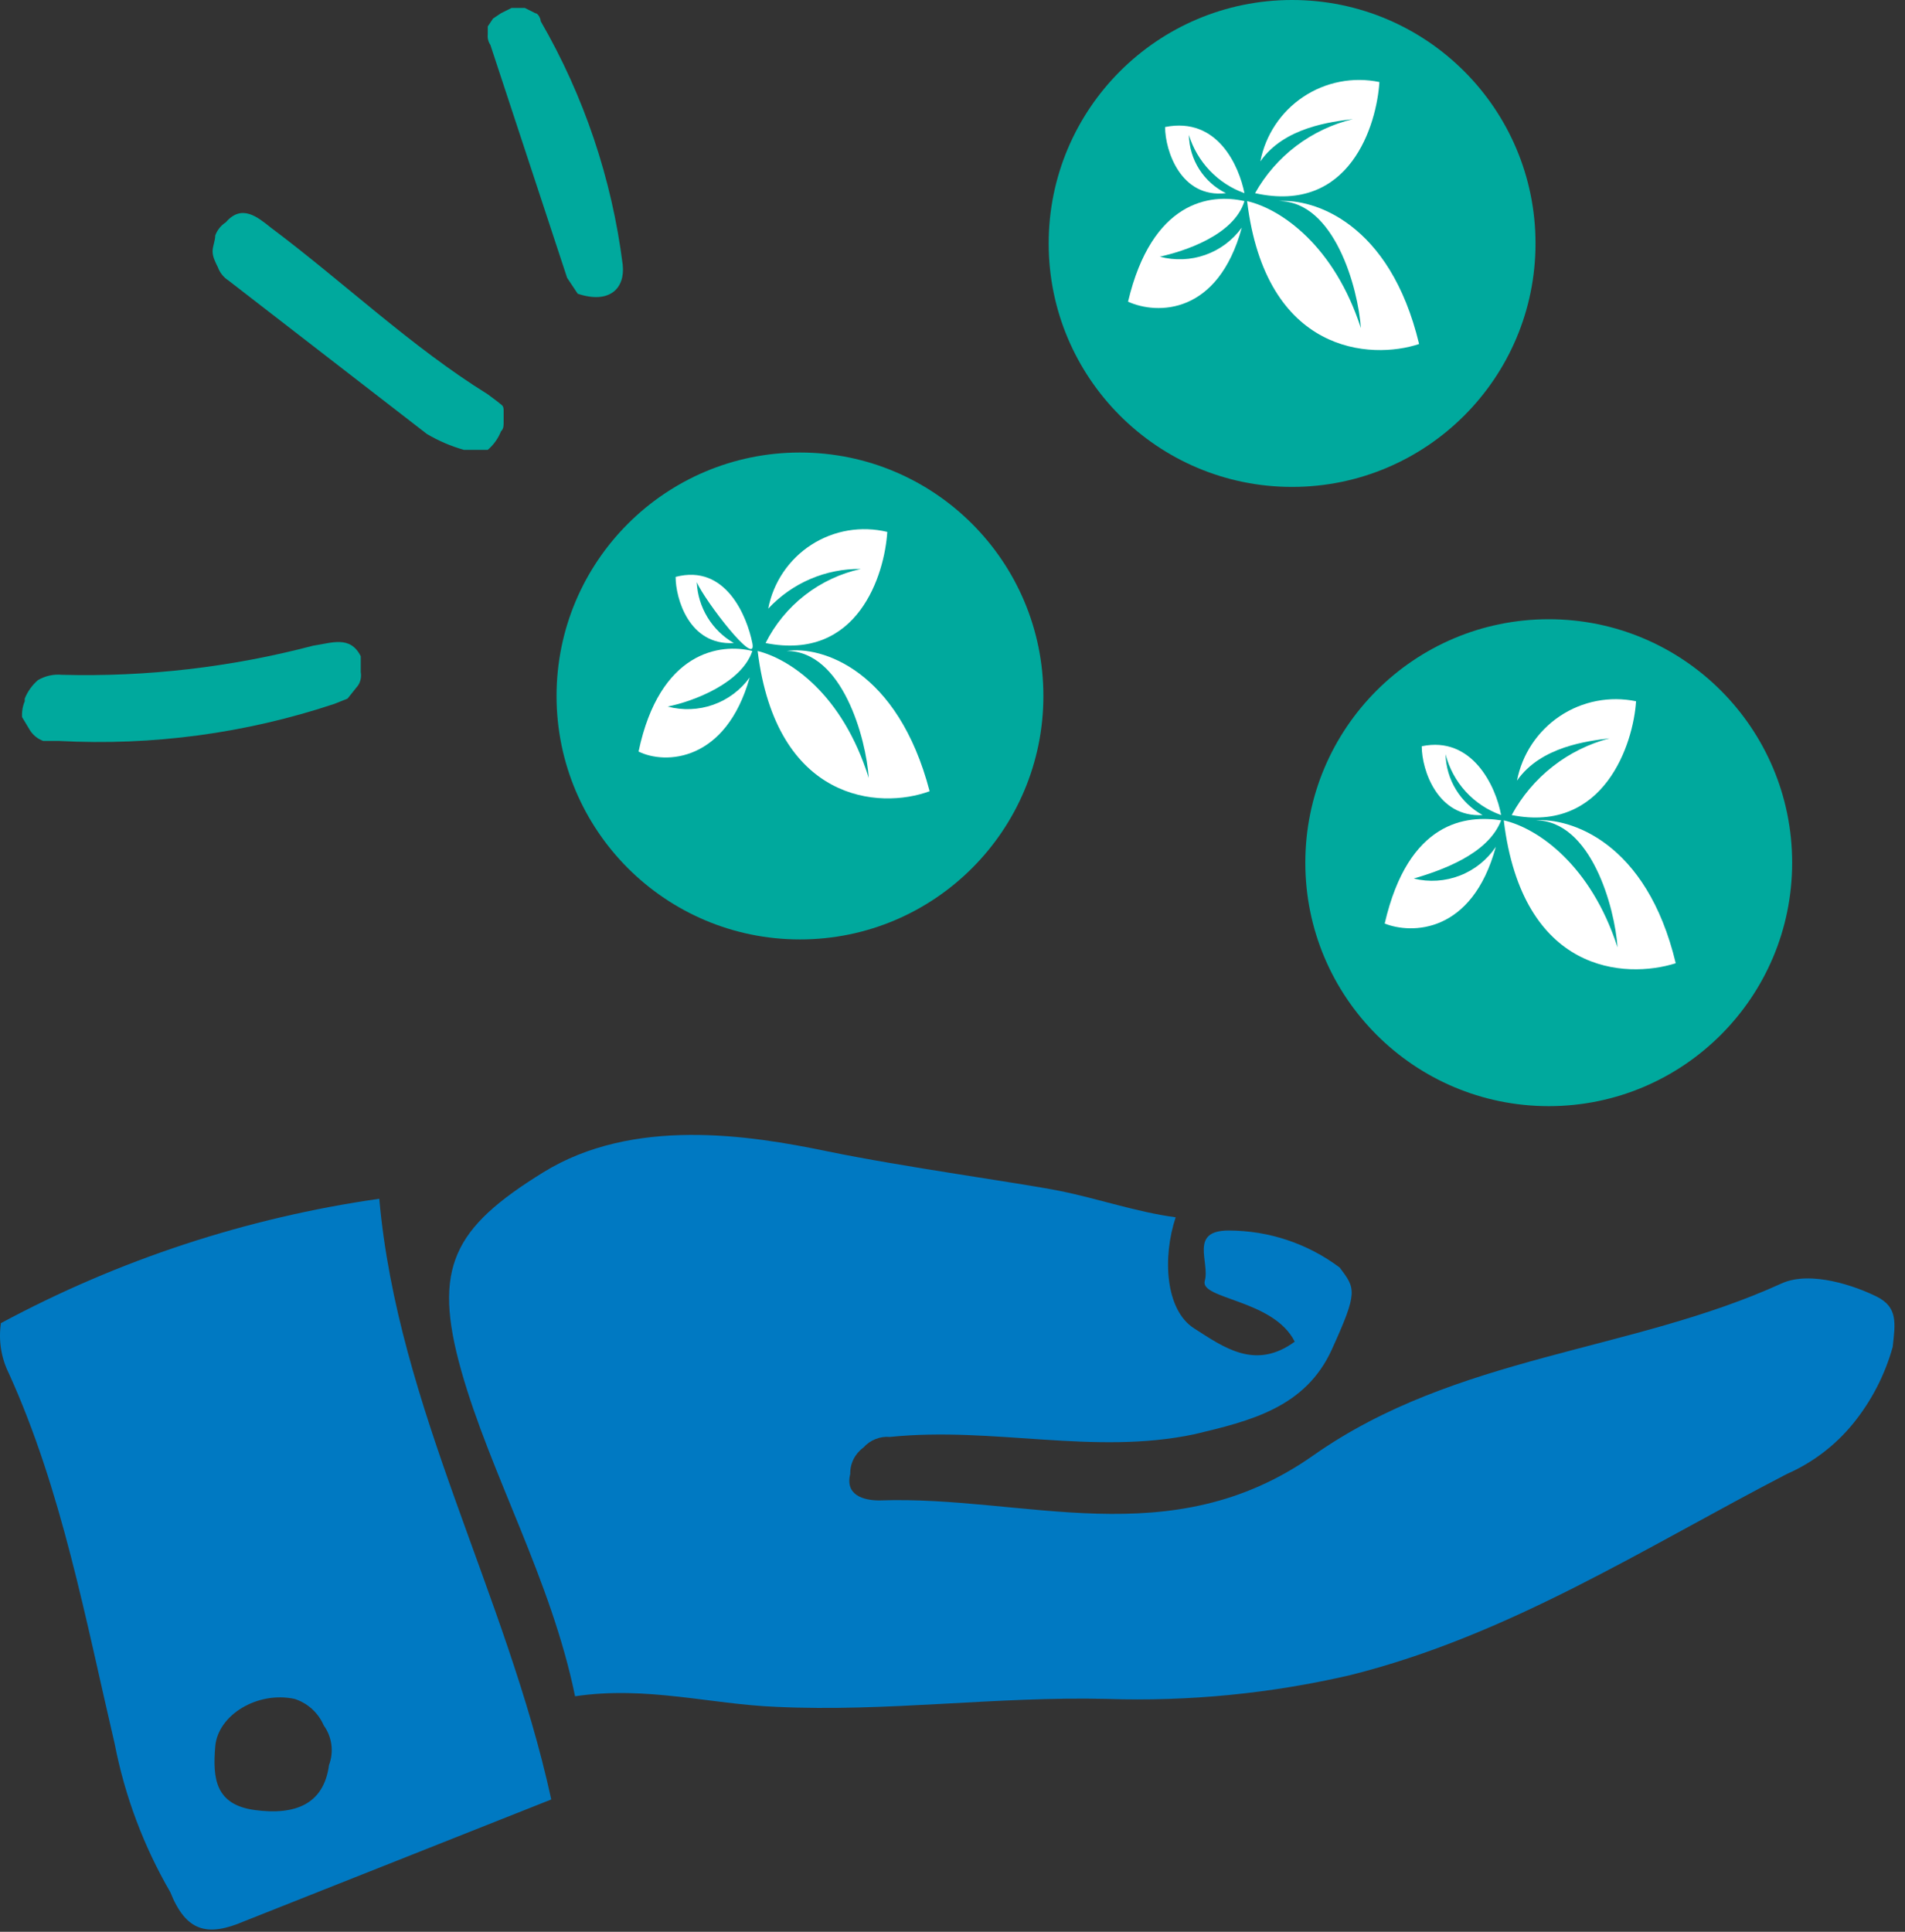 <svg width="72" height="73" viewBox="0 0 72 73" fill="none" xmlns="http://www.w3.org/2000/svg">
<rect x="0" y="0" width="72" height="73" fill="#333333" stroke="none"/>
<path d="M48.835 18.4C53.916 18.4 58.035 14.281 58.035 9.2C58.035 4.119 53.916 0 48.835 0C43.754 0 39.635 4.119 39.635 9.2C39.635 14.281 43.754 18.4 48.835 18.4Z" fill="#00A99D"/>
<path d="M30.235 35.5C35.316 35.5 39.435 31.381 39.435 26.3C39.435 21.219 35.316 17.1 30.235 17.1C25.154 17.1 21.035 21.219 21.035 26.3C21.035 31.381 25.154 35.5 30.235 35.5Z" fill="#00A99D"/>
<path d="M58.535 41.8C63.616 41.8 67.735 37.681 67.735 32.6C67.735 27.519 63.616 23.4 58.535 23.4C53.454 23.4 49.335 27.519 49.335 32.6C49.335 37.681 53.454 41.8 58.535 41.8Z" fill="#00A99D"/>
<path d="M21.735 64.1C24.435 63.7 26.835 64.4 29.335 64.5C33.535 64.7 37.635 64.1 41.835 64.2C44.928 64.302 48.021 64 51.035 63.3C57.035 61.8 62.135 58.5 67.535 55.7C68.507 55.274 69.364 54.622 70.035 53.8C70.729 52.947 71.24 51.959 71.535 50.9C71.635 50 71.735 49.4 70.935 49C70.135 48.6 68.435 48 67.335 48.5C61.635 51.1 55.035 51.2 49.635 55C44.235 58.8 38.735 56.5 33.235 56.7C32.635 56.7 31.935 56.5 32.135 55.7C32.131 55.505 32.174 55.312 32.261 55.138C32.349 54.964 32.477 54.814 32.635 54.7C32.759 54.56 32.914 54.451 33.088 54.382C33.261 54.312 33.449 54.284 33.635 54.3C37.535 53.9 41.335 55 45.135 54.2C47.235 53.7 49.335 53.2 50.335 51C51.335 48.8 51.235 48.7 50.635 47.9C49.423 46.991 47.95 46.5 46.435 46.5C44.935 46.5 45.735 47.7 45.535 48.4C45.335 49.1 48.135 49.1 48.935 50.7C47.435 51.8 46.235 50.9 45.135 50.2C44.035 49.5 43.935 47.5 44.435 46C42.935 45.8 41.535 45.3 40.035 45C38.535 44.7 34.135 44.1 31.235 43.5C28.335 42.9 23.935 42.2 20.535 44.3C17.135 46.4 16.335 47.9 17.435 51.8C18.535 55.7 20.835 59.7 21.735 64.1Z" fill="#0079C2"/>
<path d="M16.135 16.4C16.574 16.66 17.044 16.861 17.535 17H18.435C18.656 16.811 18.828 16.57 18.935 16.3C19.035 16.2 19.035 16.1 19.035 15.9C19.035 15.7 19.035 15.7 19.035 15.5C19.035 15.3 18.935 15.3 18.835 15.2L18.435 14.9C15.535 13.1 13.035 10.7 10.235 8.6C9.735 8.2 9.135 7.7 8.535 8.4C8.351 8.518 8.21 8.694 8.135 8.9C8.135 9.1 8.035 9.3 8.035 9.5C8.035 9.7 8.135 9.9 8.235 10.1C8.31 10.306 8.451 10.482 8.635 10.6L16.135 16.4Z" fill="#00A99D"/>
<path d="M0.935 26.5C0.855 26.689 0.821 26.895 0.835 27.1L1.135 27.6C1.254 27.785 1.429 27.925 1.635 28H2.235C5.759 28.188 9.287 27.713 12.635 26.6L13.135 26.4L13.535 25.9C13.63 25.752 13.666 25.573 13.635 25.4V24.8C13.235 24 12.535 24.3 11.835 24.4C8.737 25.215 5.538 25.585 2.335 25.5C2.022 25.471 1.707 25.541 1.435 25.7C1.215 25.89 1.043 26.13 0.935 26.4V26.5Z" fill="#00A99D"/>
<path d="M21.835 11.1C23.035 11.5 23.635 10.9 23.535 10C23.126 6.757 22.072 3.629 20.435 0.8C20.435 0.7 20.335 0.5 20.235 0.5L19.835 0.3H19.335L18.935 0.5L18.635 0.7L18.435 1V1.3C18.42 1.441 18.456 1.583 18.535 1.7L21.435 10.5L21.835 11.1Z" fill="#00A99D"/>
<path d="M14.335 45.3C9.329 46.014 4.489 47.605 0.035 50C-0.062 50.649 0.043 51.312 0.335 51.9C2.335 56.3 3.235 61.2 4.335 65.9C4.718 67.871 5.428 69.763 6.435 71.5C7.035 73 7.835 73.2 9.235 72.6L20.835 68C19.135 60.2 15.035 53.2 14.335 45.3ZM12.435 66.7C12.235 68.2 11.135 68.6 9.635 68.4C8.135 68.2 8.035 67.2 8.135 66C8.235 64.8 9.735 63.9 11.135 64.2C11.379 64.279 11.604 64.409 11.793 64.581C11.983 64.754 12.134 64.965 12.235 65.2C12.39 65.414 12.489 65.663 12.524 65.925C12.559 66.187 12.528 66.453 12.435 66.7Z" fill="#0079C2"/>
<path d="M51.435 12.4C50.435 9.3 48.435 7.9 47.135 7.6C47.835 13.4 51.835 13.6 53.635 13C52.535 8.4 49.635 7.5 48.335 7.6C50.435 7.6 51.335 10.9 51.435 12.4Z" fill="white"/>
<path d="M46.335 7.3C44.635 7.5 44.035 5.7 44.035 4.8C46.035 4.4 46.835 6.3 47.035 7.3C46.538 7.122 46.09 6.83 45.725 6.448C45.361 6.066 45.09 5.605 44.935 5.1C44.944 5.56 45.079 6.009 45.326 6.397C45.573 6.785 45.922 7.098 46.335 7.3V7.3Z" fill="white"/>
<path d="M52.135 3.1C51.642 2.998 51.134 2.995 50.641 3.091C50.147 3.187 49.677 3.38 49.258 3.66C48.84 3.939 48.48 4.298 48.202 4.717C47.923 5.136 47.731 5.606 47.635 6.1C48.535 4.8 50.335 4.6 51.135 4.5C50.359 4.687 49.63 5.032 48.993 5.514C48.356 5.996 47.826 6.604 47.435 7.3C51.035 8.1 52.035 4.7 52.135 3.1Z" fill="white"/>
<path d="M42.635 11.4C43.535 7.6 45.735 7.3 47.035 7.6C46.635 8.9 44.735 9.5 43.835 9.7C44.403 9.852 45.003 9.828 45.556 9.632C46.11 9.436 46.591 9.076 46.935 8.6C46.035 11.9 43.735 11.9 42.635 11.4Z" fill="white"/>
<path d="M32.835 29.4C31.835 26.2 29.835 24.9 28.635 24.6C29.335 30.3 33.235 30.6 35.135 29.9C33.935 25.3 31.035 24.4 29.735 24.6C31.835 24.6 32.735 27.9 32.835 29.4Z" fill="white"/>
<path d="M27.735 24.3C26.035 24.4 25.535 22.6 25.535 21.8C27.435 21.3 28.235 23.3 28.435 24.3C28.635 25.3 26.635 22.7 26.335 22C26.356 22.47 26.496 22.927 26.741 23.329C26.985 23.731 27.327 24.065 27.735 24.3V24.3Z" fill="white"/>
<path d="M33.535 20.1C33.048 19.983 32.543 19.966 32.05 20.049C31.556 20.133 31.085 20.316 30.665 20.587C30.244 20.858 29.883 21.212 29.602 21.627C29.322 22.041 29.129 22.509 29.035 23C29.482 22.52 30.024 22.138 30.626 21.88C31.229 21.621 31.879 21.492 32.535 21.5C31.764 21.669 31.041 22.009 30.419 22.493C29.796 22.977 29.289 23.595 28.935 24.3C32.435 25 33.435 21.7 33.535 20.1Z" fill="white"/>
<path d="M24.135 28.4C24.935 24.6 27.235 24.3 28.435 24.6C28.035 25.8 26.235 26.5 25.235 26.7C25.803 26.852 26.403 26.828 26.956 26.632C27.51 26.436 27.991 26.076 28.335 25.6C27.435 28.8 25.135 28.9 24.135 28.4Z" fill="white"/>
<path d="M61.135 35.8C60.135 32.7 58.135 31.3 56.835 31C57.535 36.8 61.435 37 63.335 36.4C62.235 31.8 59.335 30.9 58.035 31C60.135 31 61.035 34.3 61.135 35.8Z" fill="white"/>
<path d="M56.035 30.8C54.335 30.9 53.735 29.1 53.735 28.2C55.635 27.8 56.535 29.7 56.735 30.8C56.223 30.619 55.763 30.314 55.397 29.913C55.031 29.512 54.769 29.027 54.635 28.5C54.647 28.972 54.782 29.433 55.028 29.837C55.274 30.241 55.621 30.573 56.035 30.8Z" fill="white"/>
<path d="M61.835 26.5C61.343 26.398 60.834 26.395 60.341 26.491C59.847 26.587 59.377 26.78 58.958 27.06C58.54 27.339 58.181 27.698 57.902 28.117C57.623 28.536 57.431 29.006 57.335 29.5C58.235 28.2 60.035 28 60.835 27.9C60.053 28.104 59.32 28.467 58.684 28.966C58.047 29.464 57.52 30.089 57.135 30.8C60.635 31.5 61.735 28.1 61.835 26.5Z" fill="white"/>
<path d="M52.335 34.9C53.235 31 55.435 30.8 56.735 31C56.235 32.3 54.435 32.9 53.435 33.2C54.012 33.342 54.62 33.303 55.174 33.088C55.728 32.874 56.204 32.494 56.535 32C55.635 35.3 53.335 35.3 52.335 34.9Z" fill="white"/>
</svg>
